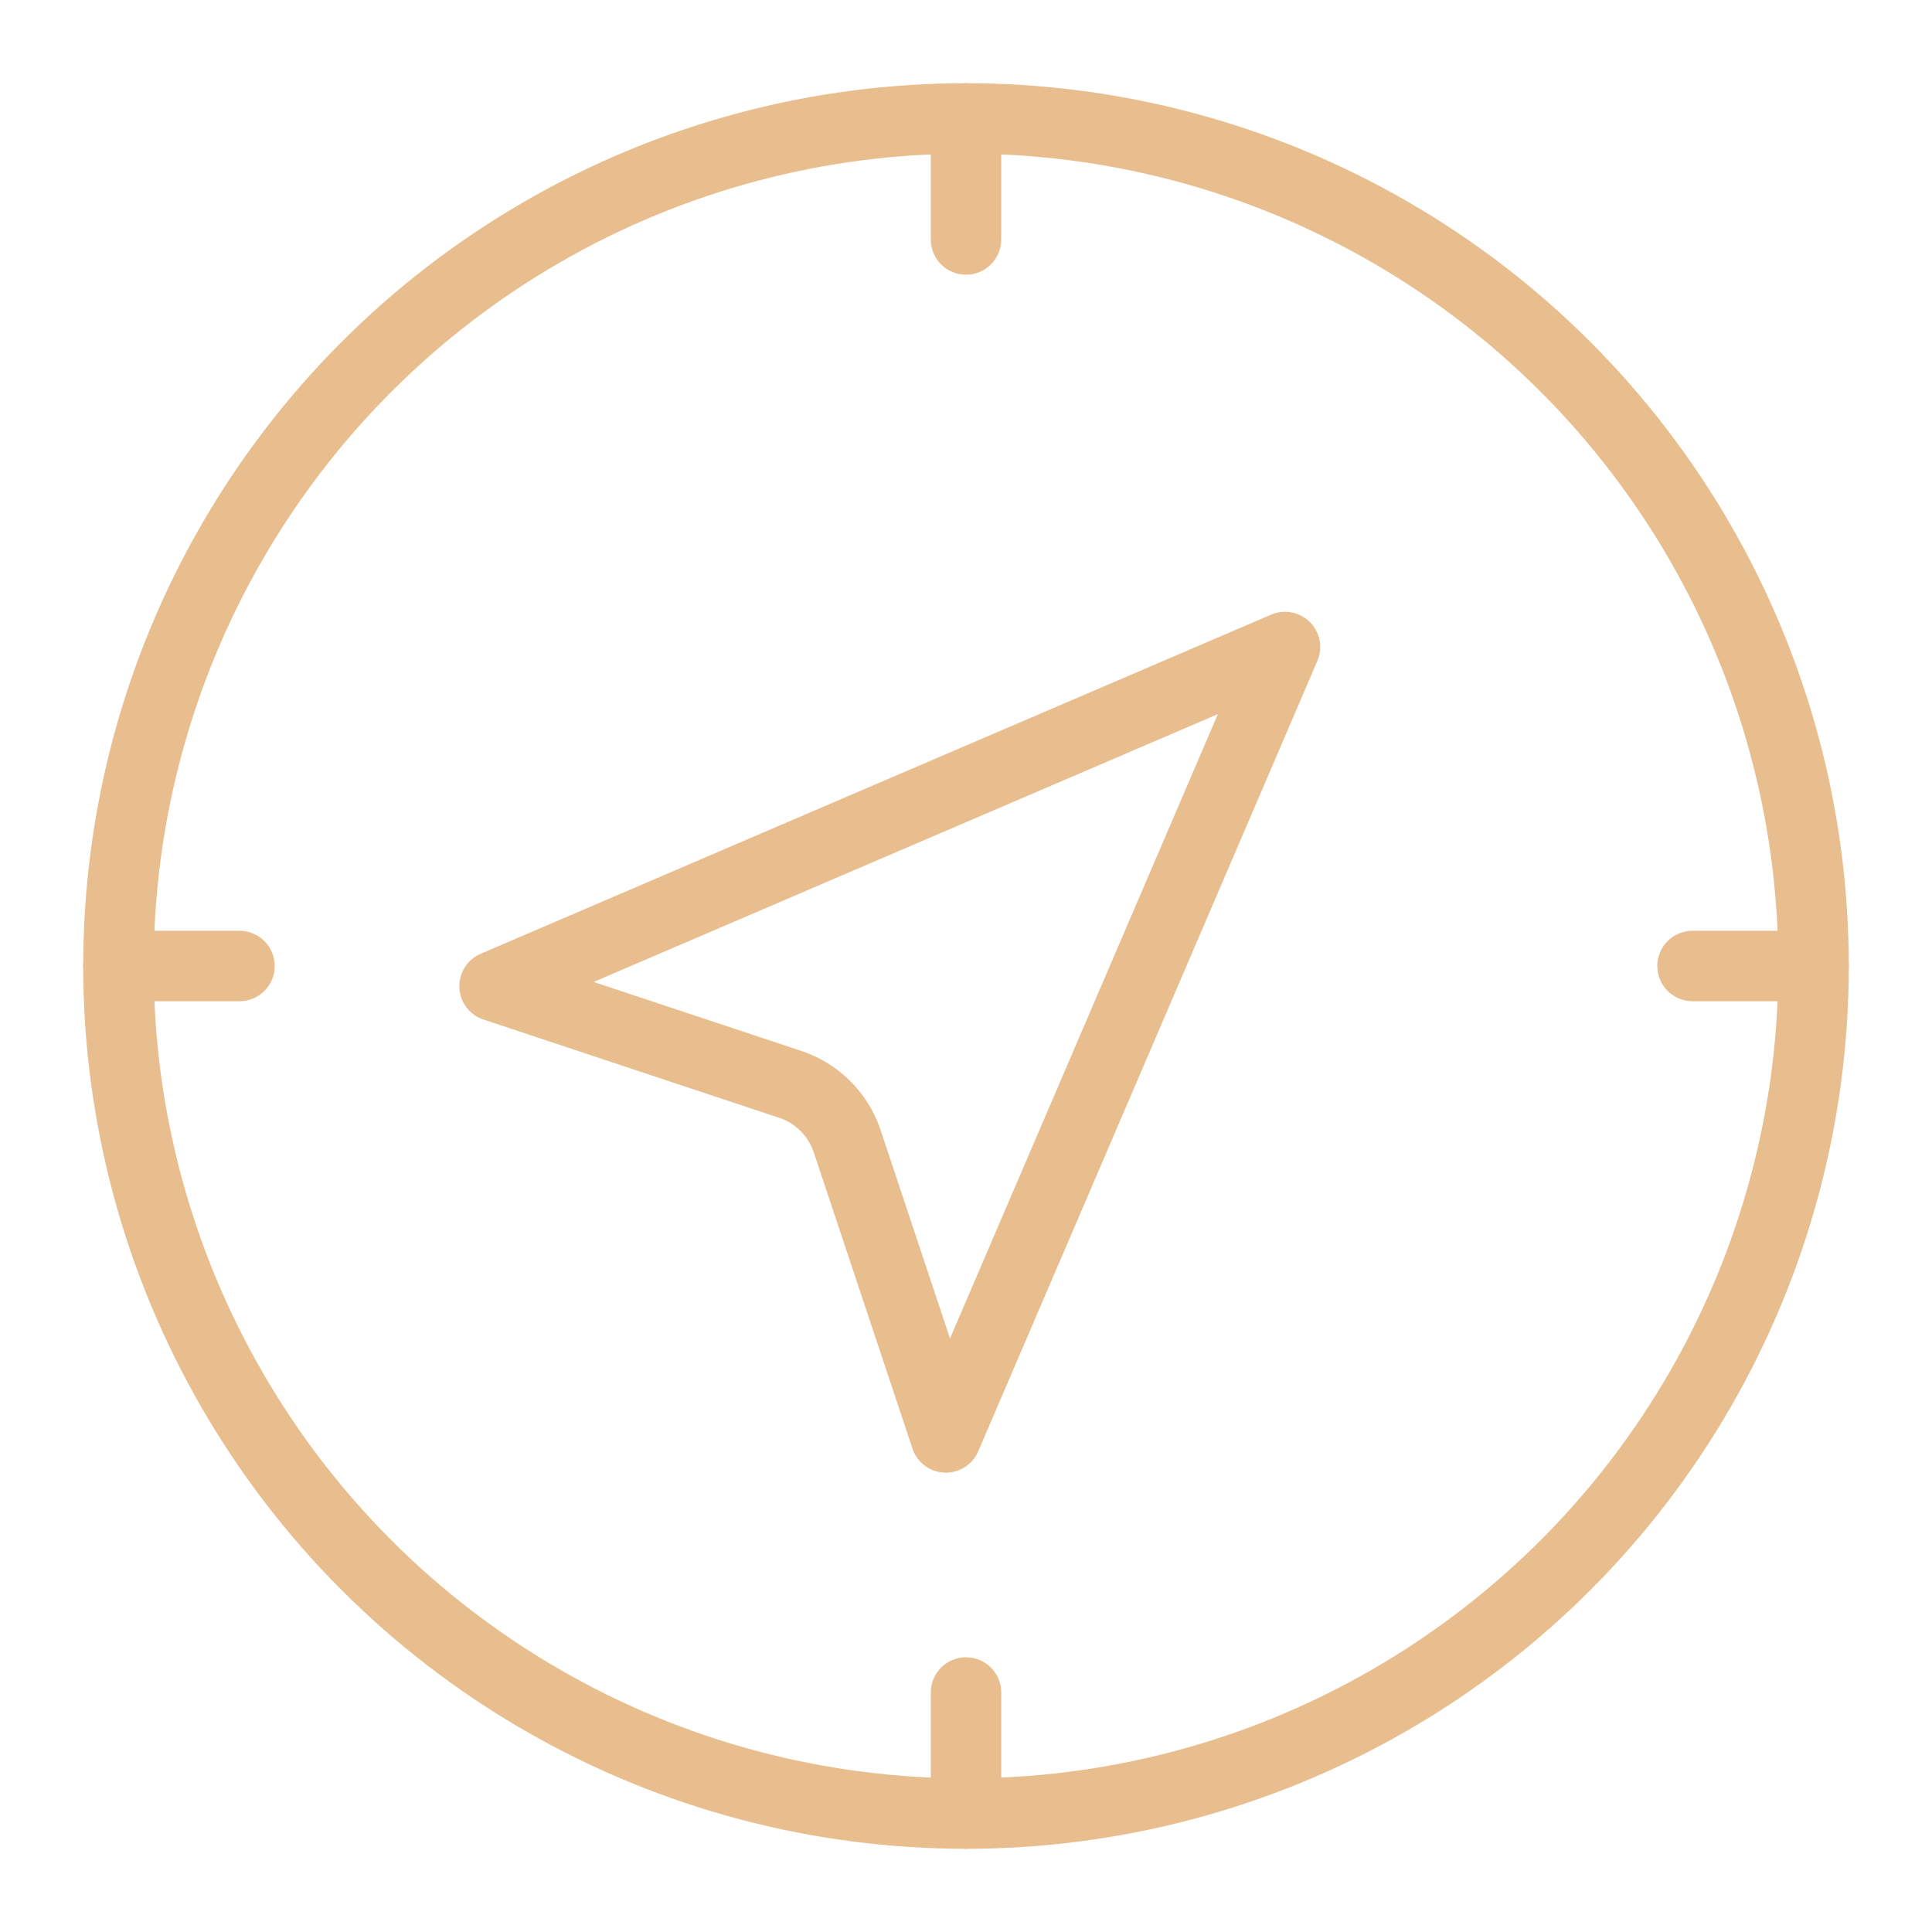 <?xml version="1.0" encoding="UTF-8"?> <svg xmlns="http://www.w3.org/2000/svg" id="Layer_1" data-name="Layer 1" viewBox="0 0 192 192" fill="#E9BE8E"><g id="Navigation_Pointer" data-name="Navigation Pointer"><circle cx="96" cy="96" r="84.23" style="fill:none;stroke:#E9BE8E;stroke-linecap:round;stroke-linejoin:round;stroke-width:7.00px" fill="#E9BE8E"></circle><path d="M94,142.85l-9.81-29.44a8.94,8.94,0,0,0-5.64-5.64L49.15,98,127.7,64.3Z" style="fill:none;stroke:#E9BE8E;stroke-linecap:round;stroke-linejoin:round;stroke-width:7.00px" fill="#E9BE8E"></path><line x1="96" y1="180.23" x2="96" y2="168.2" style="fill:none;stroke:#E9BE8E;stroke-linecap:round;stroke-linejoin:round;stroke-width:7.00px" fill="#E9BE8E"></line><line x1="11.77" y1="96" x2="23.8" y2="96" style="fill:none;stroke:#E9BE8E;stroke-linecap:round;stroke-linejoin:round;stroke-width:7.00px" fill="#E9BE8E"></line><line x1="96" y1="23.8" x2="96" y2="11.77" style="fill:none;stroke:#E9BE8E;stroke-linecap:round;stroke-linejoin:round;stroke-width:7.00px" fill="#E9BE8E"></line><line x1="168.2" y1="96" x2="180.23" y2="96" style="fill:none;stroke:#E9BE8E;stroke-linecap:round;stroke-linejoin:round;stroke-width:7.00px" fill="#E9BE8E"></line></g></svg> 